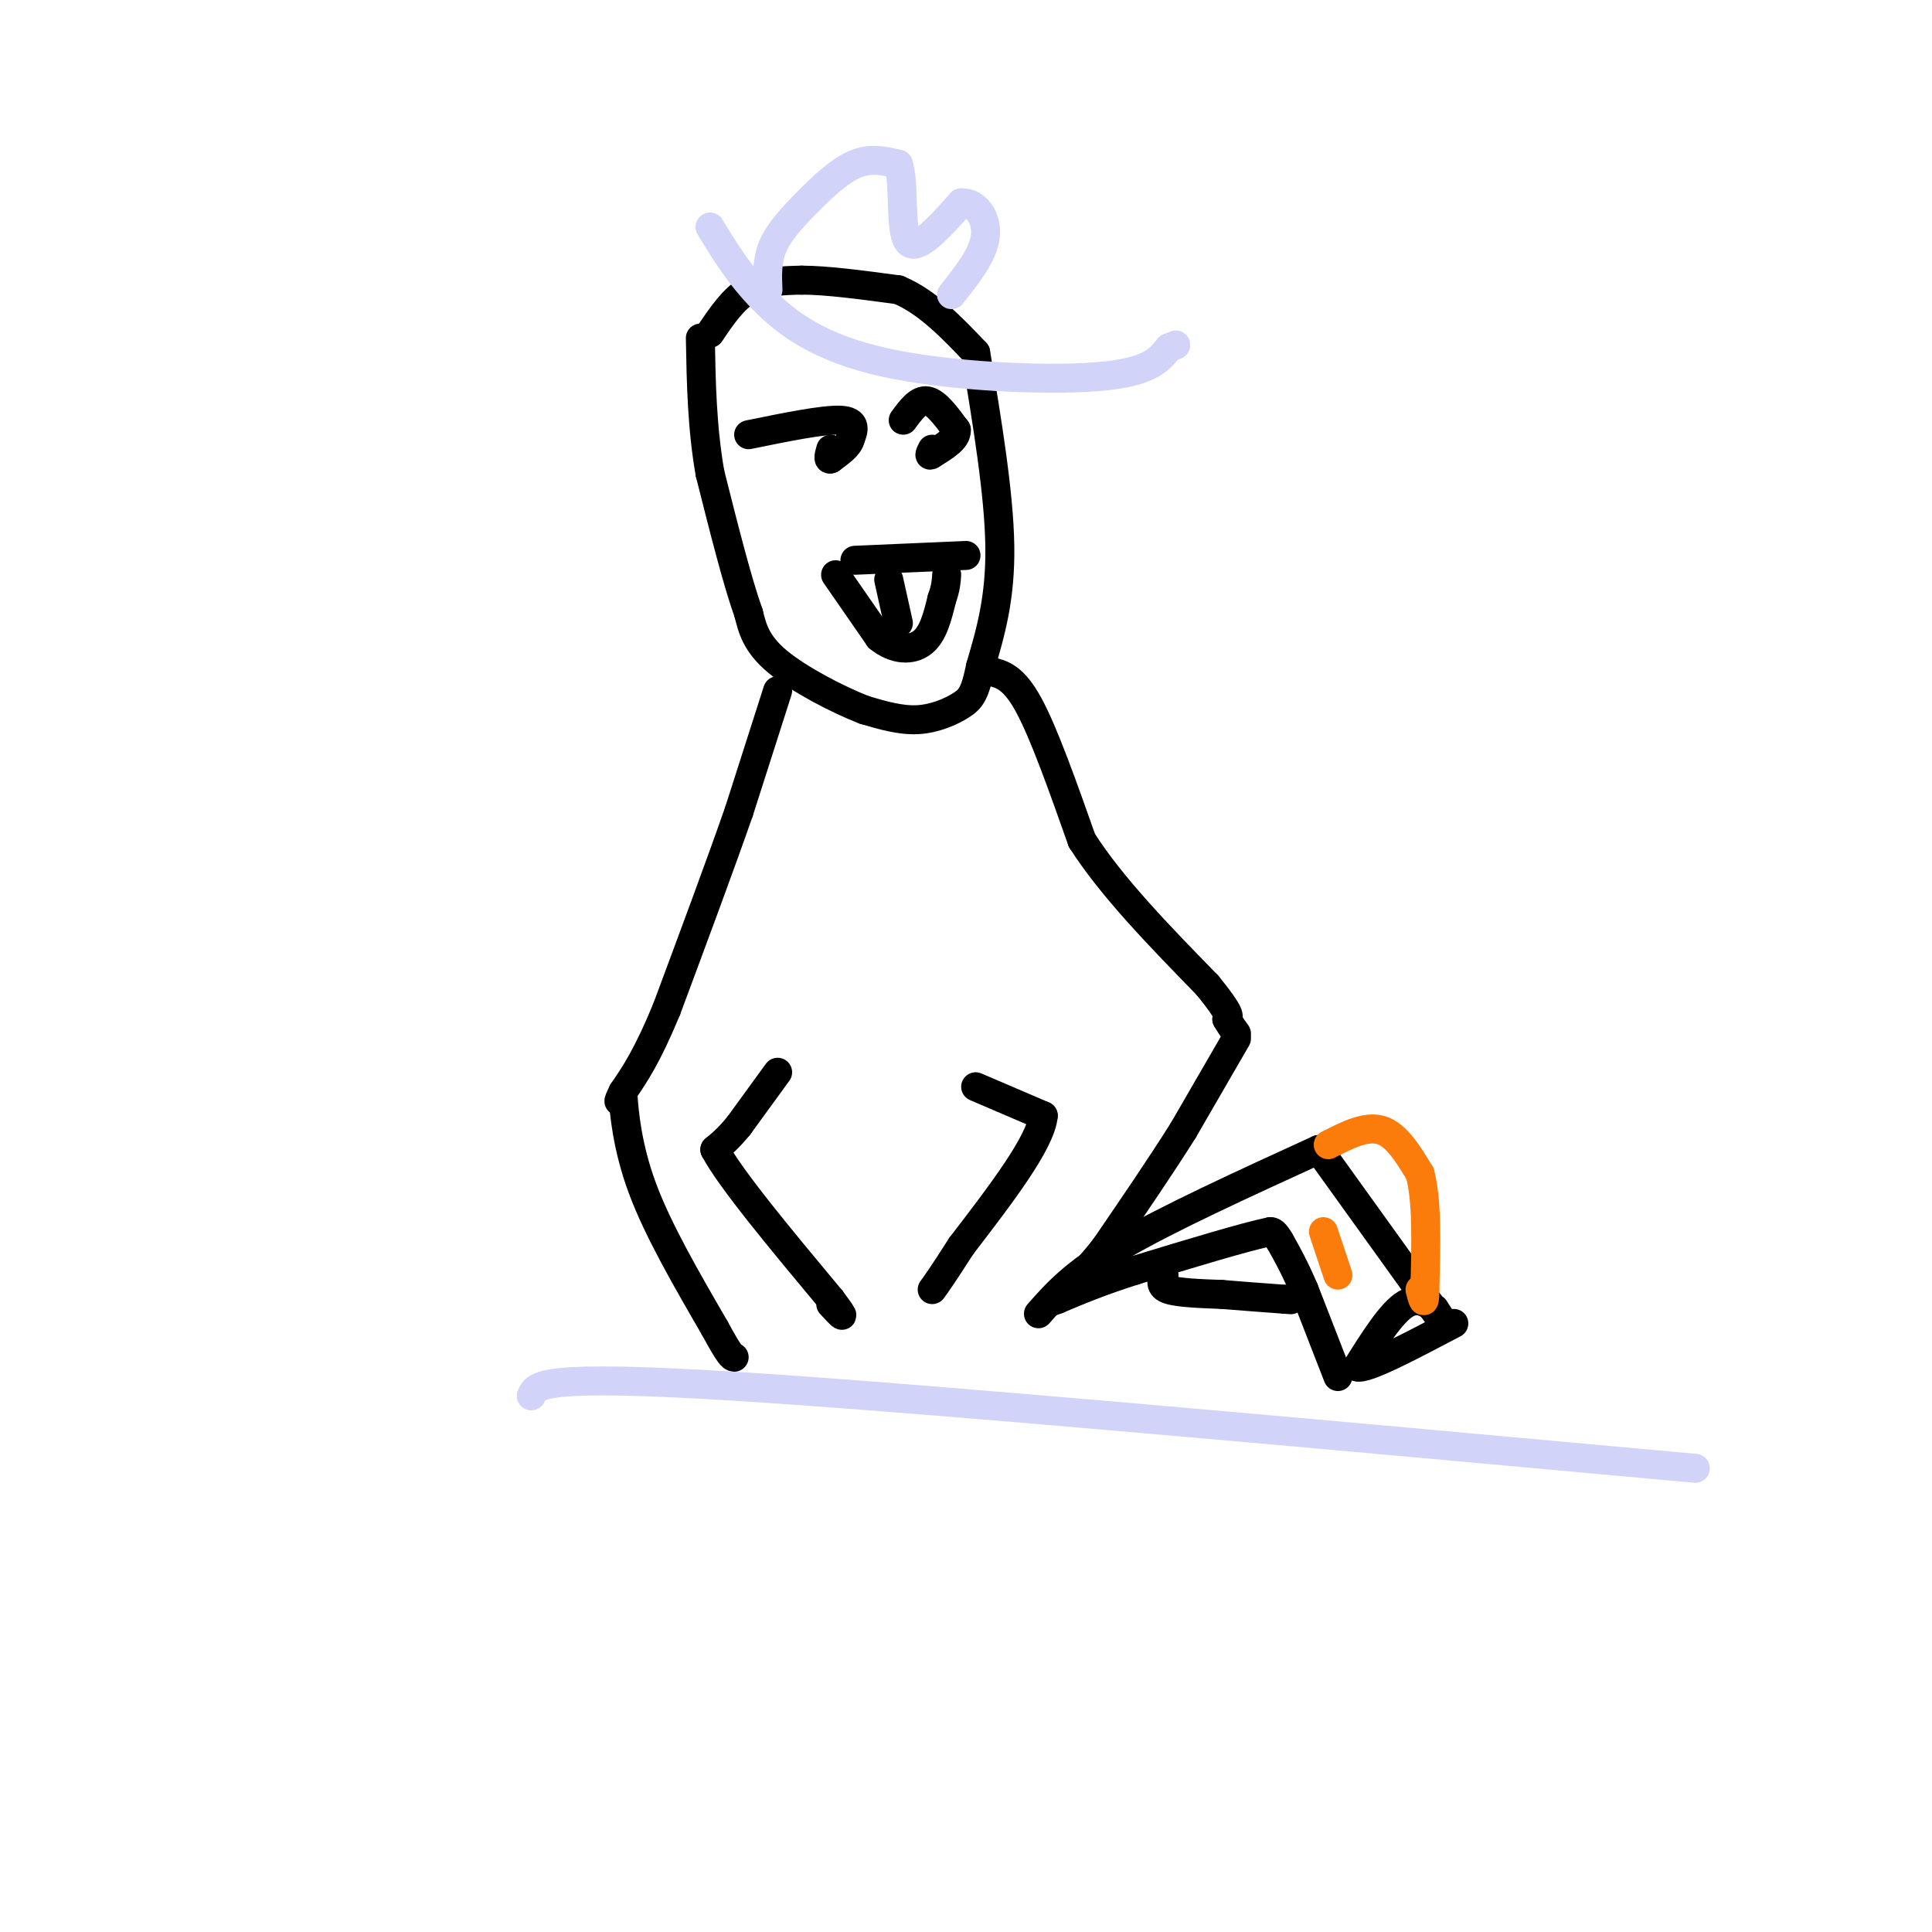 <svg viewBox='0 0 400 400' version='1.1' xmlns='http://www.w3.org/2000/svg' xmlns:xlink='http://www.w3.org/1999/xlink'><g fill='none' stroke='#000000' stroke-width='6' stroke-linecap='round' stroke-linejoin='round'><path d='M147,69c2.417,-3.583 4.833,-7.167 8,-9c3.167,-1.833 7.083,-1.917 11,-2'/><path d='M166,58c5.167,0.000 12.583,1.000 20,2'/><path d='M186,60c6.000,2.500 11.000,7.750 16,13'/><path d='M202,73c2.417,14.583 4.833,29.167 5,40c0.167,10.833 -1.917,17.917 -4,25'/><path d='M203,138c-1.119,5.476 -1.917,6.667 -4,8c-2.083,1.333 -5.452,2.810 -9,3c-3.548,0.190 -7.274,-0.905 -11,-2'/><path d='M179,147c-5.444,-2.089 -13.556,-6.311 -18,-10c-4.444,-3.689 -5.222,-6.844 -6,-10'/><path d='M155,127c-2.333,-6.500 -5.167,-17.750 -8,-29'/><path d='M147,98c-1.667,-9.500 -1.833,-18.750 -2,-28'/><path d='M161,143c0.000,0.000 -8.000,25.000 -8,25'/><path d='M153,168c-3.833,11.000 -9.417,26.000 -15,41'/><path d='M138,209c-4.000,9.667 -6.500,13.333 -9,17'/><path d='M129,226c-1.500,3.000 -0.750,2.000 0,1'/><path d='M129,227c0.222,3.089 0.778,10.311 4,19c3.222,8.689 9.111,18.844 15,29'/><path d='M148,275c3.167,5.833 3.583,5.917 4,6'/><path d='M205,139c2.417,0.583 4.833,1.167 8,7c3.167,5.833 7.083,16.917 11,28'/><path d='M224,174c6.167,9.667 16.083,19.833 26,30'/><path d='M250,204c5.000,6.167 4.500,6.583 4,7'/><path d='M254,211c1.000,1.667 1.500,2.333 2,3'/><path d='M256,215c0.000,0.000 -11.000,19.000 -11,19'/><path d='M245,234c-4.500,7.167 -10.250,15.583 -16,24'/><path d='M229,258c-4.167,5.500 -6.583,7.250 -9,9'/><path d='M161,222c0.000,0.000 -8.000,11.000 -8,11'/><path d='M153,233c-2.167,2.667 -3.583,3.833 -5,5'/><path d='M148,238c3.167,6.000 13.583,18.500 24,31'/><path d='M172,269c4.000,5.333 2.000,3.167 0,1'/><path d='M202,225c0.000,0.000 14.000,6.000 14,6'/><path d='M216,231c-0.500,5.500 -8.750,16.250 -17,27'/><path d='M199,258c-3.833,6.000 -4.917,7.500 -6,9'/><path d='M155,90c7.750,-1.583 15.500,-3.167 19,-3c3.500,0.167 2.750,2.083 2,4'/><path d='M176,91c-0.333,1.333 -2.167,2.667 -4,4'/><path d='M172,95c-0.667,0.333 -0.333,-0.833 0,-2'/><path d='M187,87c1.583,-2.167 3.167,-4.333 5,-4c1.833,0.333 3.917,3.167 6,6'/><path d='M198,89c0.167,1.833 -2.417,3.417 -5,5'/><path d='M193,94c-0.833,0.667 -0.417,-0.167 0,-1'/><path d='M215,272c3.667,-4.167 7.333,-8.333 17,-14c9.667,-5.667 25.333,-12.833 41,-20'/><path d='M273,238c0.000,0.000 23.000,32.000 23,32'/><path d='M296,270c4.000,5.500 2.500,3.250 1,1'/><path d='M297,271c-0.733,-0.644 -3.067,-2.756 -6,-1c-2.933,1.756 -6.467,7.378 -10,13'/><path d='M281,283c1.667,0.667 10.833,-4.167 20,-9'/><path d='M277,285c0.000,0.000 -7.000,-18.000 -7,-18'/><path d='M270,267c-2.000,-4.667 -3.500,-7.333 -5,-10'/><path d='M265,257c-1.167,-2.000 -1.583,-2.000 -2,-2'/><path d='M263,255c-5.000,1.000 -16.500,4.500 -28,8'/><path d='M235,263c-7.333,2.333 -11.667,4.167 -16,6'/><path d='M219,269c-2.667,1.000 -1.333,0.500 0,0'/><path d='M241,264c-0.500,1.167 -1.000,2.333 1,3c2.000,0.667 6.500,0.833 11,1'/><path d='M253,268c4.000,0.333 8.500,0.667 13,1'/><path d='M266,269c2.167,0.167 1.083,0.083 0,0'/><path d='M177,116c0.000,0.000 23.000,-1.000 23,-1'/><path d='M173,119c0.000,0.000 9.000,13.000 9,13'/><path d='M182,132c3.222,2.644 6.778,2.756 9,1c2.222,-1.756 3.111,-5.378 4,-9'/><path d='M195,124c0.833,-2.333 0.917,-3.667 1,-5'/><path d='M184,120c0.000,0.000 2.000,9.000 2,9'/></g>
<g fill='none' stroke='#FB7B0B' stroke-width='6' stroke-linecap='round' stroke-linejoin='round'><path d='M274,255c0.000,0.000 3.000,9.000 3,9'/><path d='M275,237c3.917,-2.000 7.833,-4.000 11,-3c3.167,1.000 5.583,5.000 8,9'/><path d='M294,243c1.500,5.500 1.250,14.750 1,24'/><path d='M295,267c0.000,4.000 -0.500,2.000 -1,0'/></g>
<g fill='none' stroke='#D2D3F9' stroke-width='6' stroke-linecap='round' stroke-linejoin='round'><path d='M159,60c-0.125,-3.024 -0.250,-6.048 1,-9c1.250,-2.952 3.875,-5.833 7,-9c3.125,-3.167 6.750,-6.619 10,-8c3.250,-1.381 6.125,-0.690 9,0'/><path d='M186,34c1.356,3.911 0.244,13.689 2,16c1.756,2.311 6.378,-2.844 11,-8'/><path d='M199,42c3.133,-0.222 5.467,3.222 5,7c-0.467,3.778 -3.733,7.889 -7,12'/><path d='M147,47c3.042,4.994 6.083,9.988 11,15c4.917,5.012 11.708,10.042 25,13c13.292,2.958 33.083,3.845 44,3c10.917,-0.845 12.958,-3.423 15,-6'/><path d='M242,72c2.500,-1.000 1.250,-0.500 0,0'/><path d='M110,289c0.917,-2.250 1.833,-4.500 42,-2c40.167,2.500 119.583,9.750 199,17'/></g>
</svg>